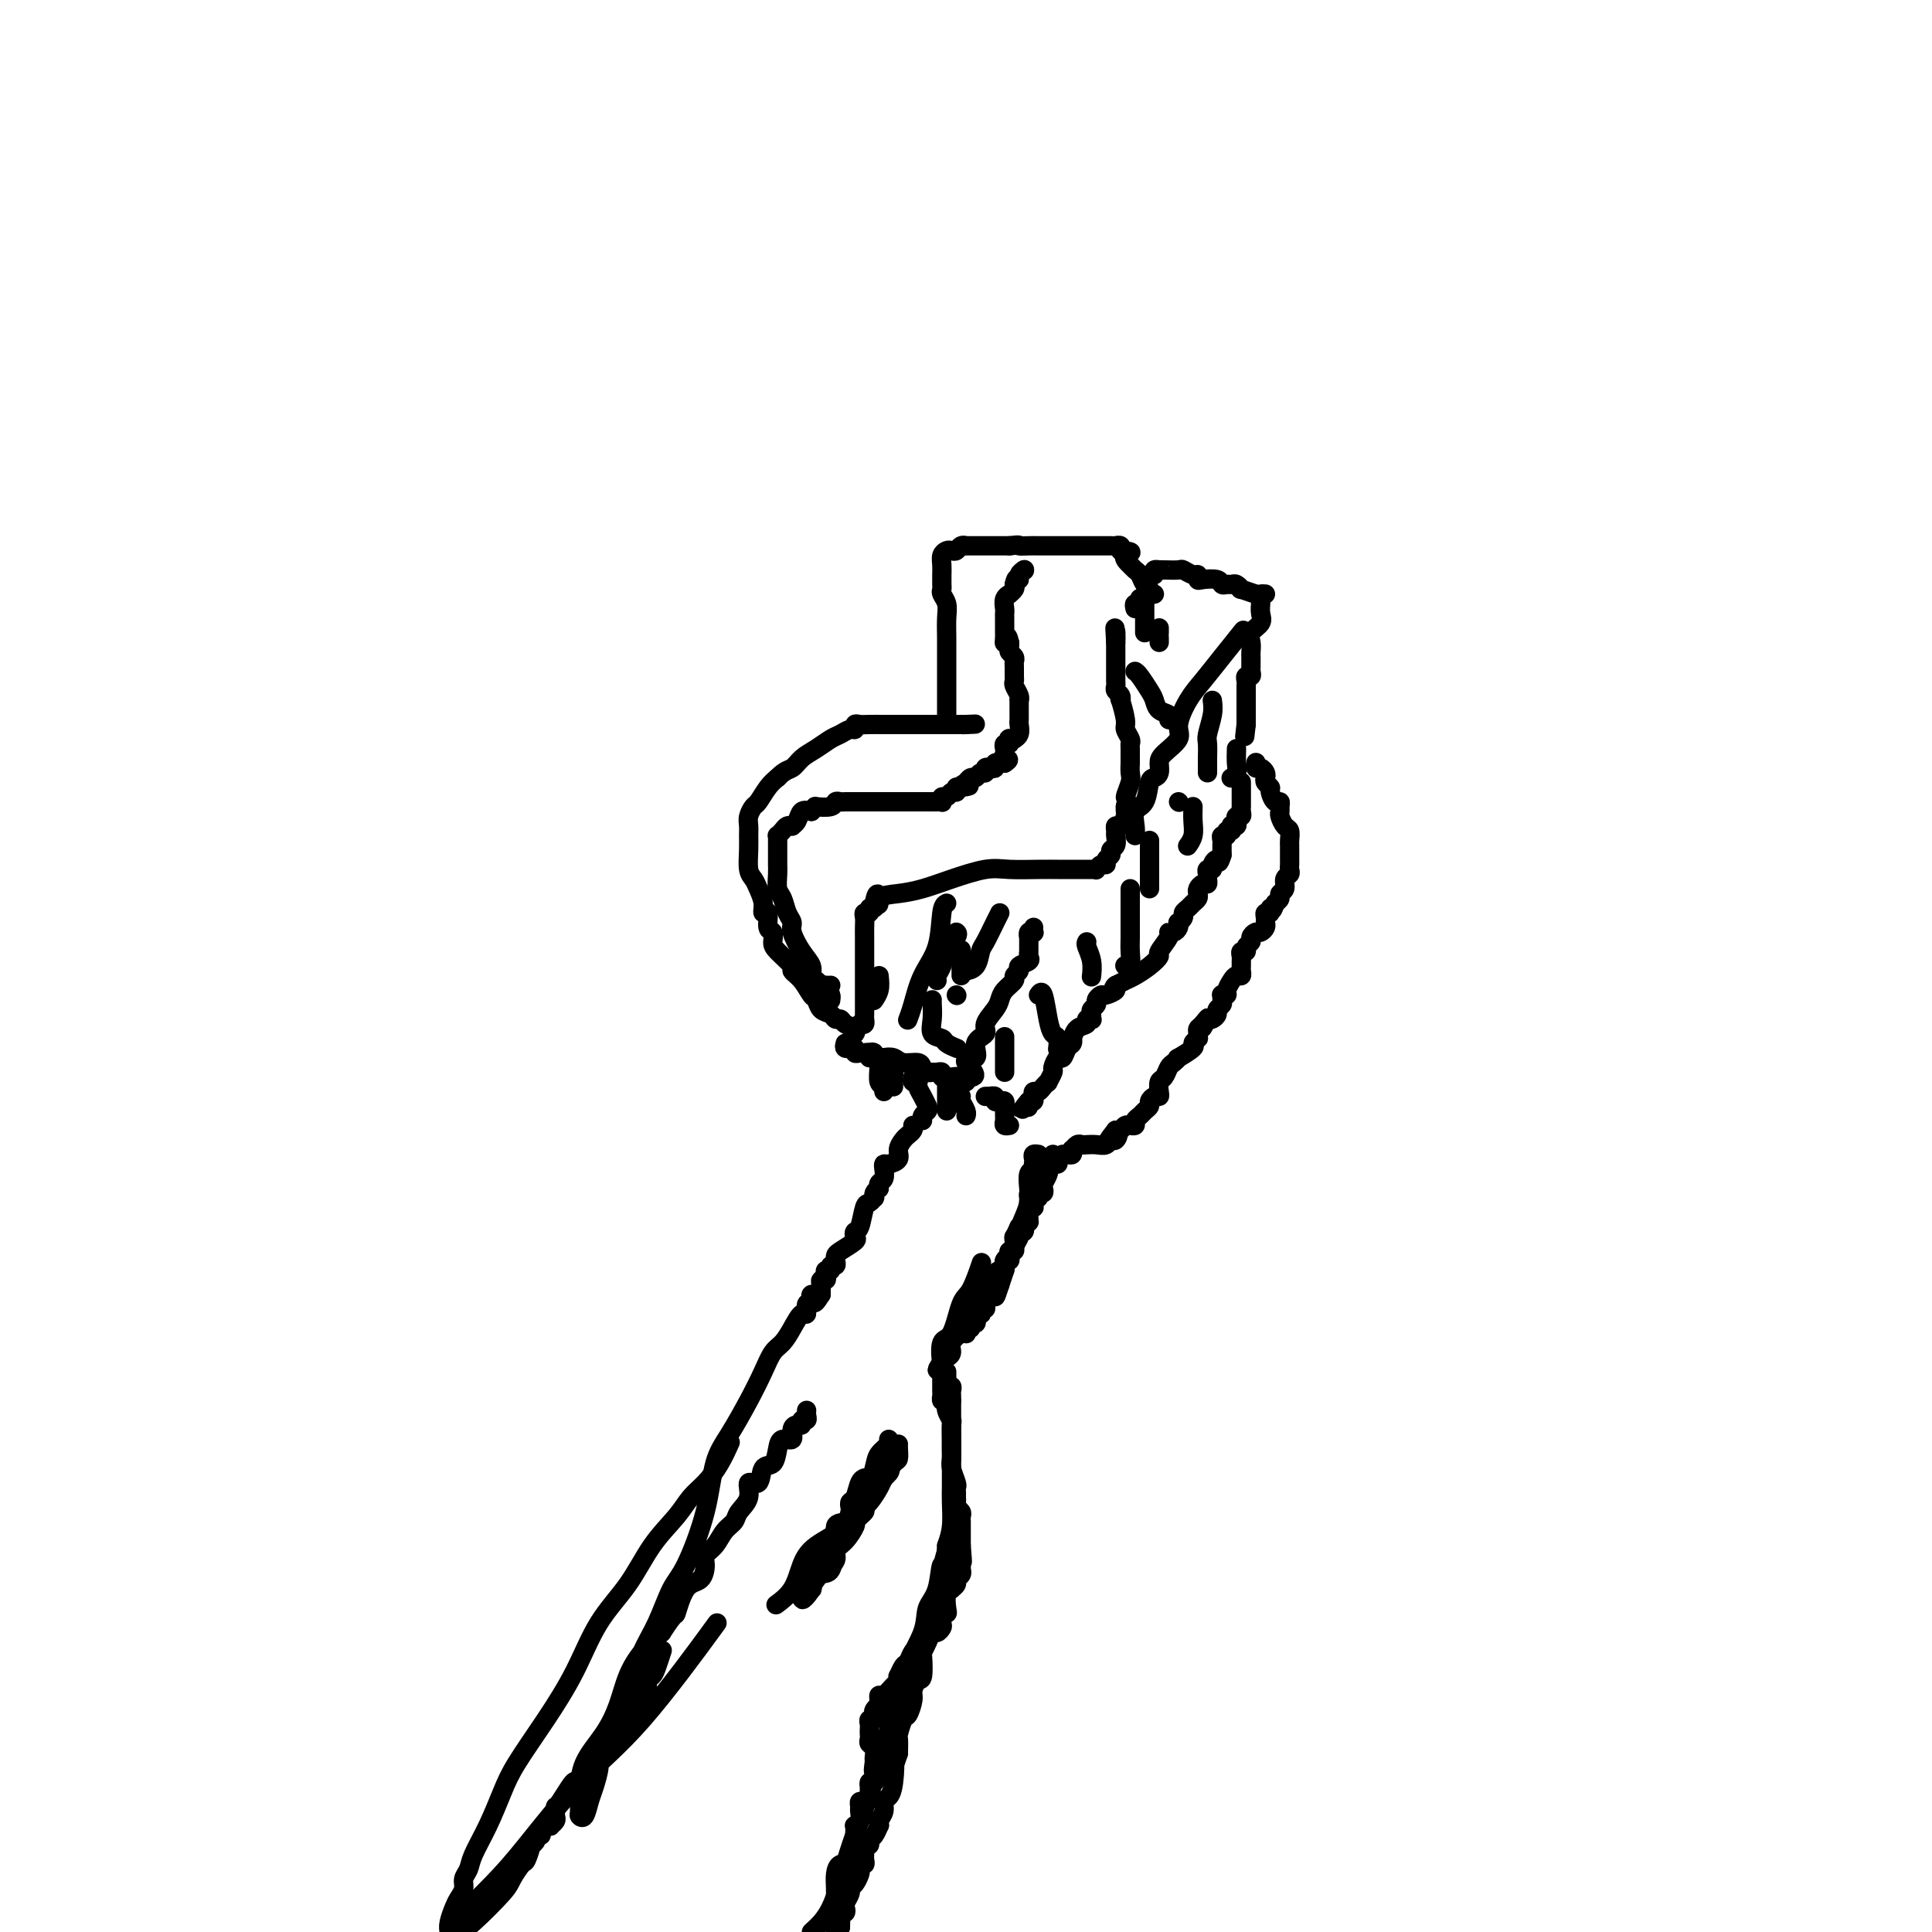 <svg viewBox='0 0 400 400' version='1.1' xmlns='http://www.w3.org/2000/svg' xmlns:xlink='http://www.w3.org/1999/xlink'><g fill='none' stroke='#000000' stroke-width='4' stroke-linecap='round' stroke-linejoin='round'><path d='M177,214c0.203,-0.342 0.406,-0.683 0,-1c-0.406,-0.317 -1.422,-0.609 -2,-1c-0.578,-0.391 -0.718,-0.883 -1,-1c-0.282,-0.117 -0.705,0.139 -1,0c-0.295,-0.139 -0.463,-0.674 -1,-1c-0.537,-0.326 -1.445,-0.445 -2,-1c-0.555,-0.555 -0.759,-1.547 -1,-2c-0.241,-0.453 -0.520,-0.366 -1,-1c-0.480,-0.634 -1.162,-1.990 -2,-3c-0.838,-1.010 -1.831,-1.676 -2,-2c-0.169,-0.324 0.487,-0.308 0,-1c-0.487,-0.692 -2.115,-2.092 -3,-3c-0.885,-0.908 -1.026,-1.324 -1,-2c0.026,-0.676 0.218,-1.612 0,-2c-0.218,-0.388 -0.846,-0.229 -1,-1c-0.154,-0.771 0.166,-2.472 0,-3c-0.166,-0.528 -0.819,0.117 -1,0c-0.181,-0.117 0.109,-0.996 0,-2c-0.109,-1.004 -0.618,-2.131 -1,-3c-0.382,-0.869 -0.638,-1.479 -1,-2c-0.362,-0.521 -0.830,-0.954 -1,-2c-0.170,-1.046 -0.042,-2.704 0,-4c0.042,-1.296 -0.001,-2.229 0,-3c0.001,-0.771 0.045,-1.379 0,-2c-0.045,-0.621 -0.178,-1.255 0,-2c0.178,-0.745 0.666,-1.602 1,-2c0.334,-0.398 0.513,-0.338 1,-1c0.487,-0.662 1.282,-2.046 2,-3c0.718,-0.954 1.359,-1.477 2,-2'/><path d='M161,161c1.524,-1.594 2.333,-1.579 3,-2c0.667,-0.421 1.190,-1.280 2,-2c0.810,-0.720 1.906,-1.302 3,-2c1.094,-0.698 2.187,-1.511 3,-2c0.813,-0.489 1.344,-0.653 2,-1c0.656,-0.347 1.435,-0.878 2,-1c0.565,-0.122 0.917,0.163 1,0c0.083,-0.163 -0.103,-0.776 0,-1c0.103,-0.224 0.494,-0.060 1,0c0.506,0.060 1.126,0.016 2,0c0.874,-0.016 2.002,-0.004 3,0c0.998,0.004 1.868,0.001 3,0c1.132,-0.001 2.527,-0.000 4,0c1.473,0.000 3.025,0.000 4,0c0.975,-0.000 1.375,-0.000 2,0c0.625,0.000 1.476,0.000 2,0c0.524,-0.000 0.721,-0.000 1,0c0.279,0.000 0.639,0.000 1,0'/><path d='M200,150c3.733,-0.156 1.067,-0.044 0,0c-1.067,0.044 -0.533,0.022 0,0'/><path d='M196,150c0.000,-0.494 0.000,-0.988 0,-1c-0.000,-0.012 -0.000,0.458 0,0c0.000,-0.458 0.000,-1.843 0,-3c-0.000,-1.157 -0.000,-2.084 0,-3c0.000,-0.916 0.001,-1.820 0,-3c-0.001,-1.180 -0.004,-2.634 0,-4c0.004,-1.366 0.015,-2.642 0,-4c-0.015,-1.358 -0.057,-2.798 0,-4c0.057,-1.202 0.211,-2.168 0,-3c-0.211,-0.832 -0.789,-1.532 -1,-2c-0.211,-0.468 -0.056,-0.706 0,-1c0.056,-0.294 0.014,-0.646 0,-1c-0.014,-0.354 -0.001,-0.711 0,-1c0.001,-0.289 -0.011,-0.508 0,-1c0.011,-0.492 0.044,-1.255 0,-2c-0.044,-0.745 -0.167,-1.471 0,-2c0.167,-0.529 0.623,-0.860 1,-1c0.377,-0.140 0.674,-0.090 1,0c0.326,0.090 0.682,0.220 1,0c0.318,-0.220 0.598,-0.791 1,-1c0.402,-0.209 0.926,-0.056 1,0c0.074,0.056 -0.303,0.015 0,0c0.303,-0.015 1.288,-0.004 2,0c0.712,0.004 1.153,0.001 2,0c0.847,-0.001 2.099,-0.000 3,0c0.901,0.000 1.450,0.000 2,0'/><path d='M209,113c2.524,-0.309 1.833,-0.083 2,0c0.167,0.083 1.193,0.022 2,0c0.807,-0.022 1.395,-0.006 2,0c0.605,0.006 1.226,0.002 2,0c0.774,-0.002 1.702,-0.000 3,0c1.298,0.000 2.965,0.000 4,0c1.035,-0.000 1.439,0.000 2,0c0.561,-0.000 1.278,-0.001 2,0c0.722,0.001 1.447,0.004 2,0c0.553,-0.004 0.933,-0.015 1,0c0.067,0.015 -0.178,0.056 0,0c0.178,-0.056 0.779,-0.207 1,0c0.221,0.207 0.063,0.774 0,1c-0.063,0.226 -0.032,0.113 0,0'/><path d='M232,114c3.737,0.274 1.578,0.458 1,1c-0.578,0.542 0.423,1.440 1,2c0.577,0.560 0.728,0.781 1,1c0.272,0.219 0.665,0.437 1,1c0.335,0.563 0.612,1.471 1,2c0.388,0.529 0.888,0.678 1,1c0.112,0.322 -0.162,0.818 0,1c0.162,0.182 0.761,0.052 1,0c0.239,-0.052 0.120,-0.026 0,0'/><path d='M178,212c0.423,0.095 0.845,0.189 1,0c0.155,-0.189 0.041,-0.662 0,-1c-0.041,-0.338 -0.011,-0.541 0,-1c0.011,-0.459 0.003,-1.174 0,-2c-0.003,-0.826 -0.001,-1.765 0,-2c0.001,-0.235 0.000,0.233 0,0c-0.000,-0.233 -0.000,-1.165 0,-2c0.000,-0.835 0.000,-1.571 0,-2c-0.000,-0.429 0.000,-0.552 0,-1c-0.000,-0.448 -0.000,-1.222 0,-2c0.000,-0.778 0.000,-1.560 0,-2c-0.000,-0.440 -0.001,-0.539 0,-1c0.001,-0.461 0.004,-1.285 0,-2c-0.004,-0.715 -0.016,-1.320 0,-2c0.016,-0.680 0.061,-1.435 0,-2c-0.061,-0.565 -0.226,-0.939 0,-1c0.226,-0.061 0.844,0.190 1,0c0.156,-0.190 -0.150,-0.820 0,-1c0.150,-0.180 0.757,0.092 1,0c0.243,-0.092 0.121,-0.546 0,-1'/><path d='M181,187c0.739,-3.820 1.086,-0.872 1,0c-0.086,0.872 -0.607,-0.334 0,-1c0.607,-0.666 2.341,-0.791 4,-1c1.659,-0.209 3.245,-0.501 5,-1c1.755,-0.499 3.681,-1.206 6,-2c2.319,-0.794 5.032,-1.677 7,-2c1.968,-0.323 3.193,-0.086 5,0c1.807,0.086 4.197,0.023 6,0c1.803,-0.023 3.018,-0.005 4,0c0.982,0.005 1.730,-0.003 3,0c1.270,0.003 3.062,0.016 4,0c0.938,-0.016 1.021,-0.060 1,0c-0.021,0.060 -0.145,0.223 0,0c0.145,-0.223 0.560,-0.834 1,-1c0.440,-0.166 0.906,0.111 1,0c0.094,-0.111 -0.185,-0.611 0,-1c0.185,-0.389 0.834,-0.667 1,-1c0.166,-0.333 -0.153,-0.720 0,-1c0.153,-0.280 0.776,-0.451 1,-1c0.224,-0.549 0.050,-1.474 0,-2c-0.050,-0.526 0.025,-0.652 0,-1c-0.025,-0.348 -0.150,-0.919 0,-1c0.150,-0.081 0.576,0.329 1,0c0.424,-0.329 0.845,-1.396 1,-2c0.155,-0.604 0.044,-0.744 0,-1c-0.044,-0.256 -0.022,-0.628 0,-1'/><path d='M233,167c0.558,-2.150 -0.047,-1.526 0,-2c0.047,-0.474 0.745,-2.046 1,-3c0.255,-0.954 0.068,-1.288 0,-2c-0.068,-0.712 -0.017,-1.800 0,-2c0.017,-0.200 0.001,0.490 0,0c-0.001,-0.490 0.015,-2.159 0,-3c-0.015,-0.841 -0.060,-0.853 0,-1c0.060,-0.147 0.226,-0.427 0,-1c-0.226,-0.573 -0.844,-1.439 -1,-2c-0.156,-0.561 0.151,-0.819 0,-2c-0.151,-1.181 -0.758,-3.286 -1,-4c-0.242,-0.714 -0.117,-0.036 0,0c0.117,0.036 0.228,-0.569 0,-1c-0.228,-0.431 -0.793,-0.689 -1,-1c-0.207,-0.311 -0.055,-0.674 0,-1c0.055,-0.326 0.015,-0.613 0,-1c-0.015,-0.387 -0.004,-0.873 0,-1c0.004,-0.127 0.001,0.106 0,0c-0.001,-0.106 -0.000,-0.552 0,-1c0.000,-0.448 0.000,-0.898 0,-1c-0.000,-0.102 -0.000,0.145 0,0c0.000,-0.145 0.000,-0.683 0,-1c-0.000,-0.317 -0.000,-0.415 0,-1c0.000,-0.585 0.000,-1.658 0,-2c-0.000,-0.342 -0.000,0.045 0,0c0.000,-0.045 0.000,-0.523 0,-1'/><path d='M231,133c-0.310,-5.429 -0.083,-2.000 0,-1c0.083,1.000 0.024,-0.429 0,-1c-0.024,-0.571 -0.012,-0.286 0,0'/><path d='M231,131c0.000,0.000 0.000,0.000 0,0c0.000,0.000 0.000,0.000 0,0'/><path d='M170,206c0.022,-0.309 0.045,-0.619 0,-1c-0.045,-0.381 -0.156,-0.834 0,-1c0.156,-0.166 0.581,-0.045 1,0c0.419,0.045 0.834,0.013 1,0c0.166,-0.013 0.083,-0.006 0,0'/><path d='M172,207c-0.016,0.098 -0.033,0.196 0,0c0.033,-0.196 0.115,-0.685 0,-1c-0.115,-0.315 -0.429,-0.456 -1,-1c-0.571,-0.544 -1.401,-1.490 -2,-2c-0.599,-0.510 -0.969,-0.584 -1,-1c-0.031,-0.416 0.276,-1.174 0,-2c-0.276,-0.826 -1.134,-1.720 -2,-3c-0.866,-1.280 -1.738,-2.947 -2,-4c-0.262,-1.053 0.088,-1.493 0,-2c-0.088,-0.507 -0.612,-1.080 -1,-2c-0.388,-0.920 -0.640,-2.185 -1,-3c-0.360,-0.815 -0.829,-1.179 -1,-2c-0.171,-0.821 -0.046,-2.100 0,-3c0.046,-0.900 0.012,-1.421 0,-2c-0.012,-0.579 -0.003,-1.217 0,-2c0.003,-0.783 0.000,-1.712 0,-2c-0.000,-0.288 0.003,0.064 0,0c-0.003,-0.064 -0.012,-0.543 0,-1c0.012,-0.457 0.046,-0.893 0,-1c-0.046,-0.107 -0.171,0.115 0,0c0.171,-0.115 0.637,-0.569 1,-1c0.363,-0.431 0.621,-0.841 1,-1c0.379,-0.159 0.878,-0.067 1,0c0.122,0.067 -0.132,0.111 0,0c0.132,-0.111 0.651,-0.376 1,-1c0.349,-0.624 0.528,-1.607 1,-2c0.472,-0.393 1.236,-0.197 2,0'/><path d='M168,168c1.140,-1.171 0.490,-1.098 1,-1c0.510,0.098 2.180,0.223 3,0c0.820,-0.223 0.790,-0.792 1,-1c0.210,-0.208 0.661,-0.056 1,0c0.339,0.056 0.566,0.015 1,0c0.434,-0.015 1.077,-0.004 2,0c0.923,0.004 2.128,0.001 3,0c0.872,-0.001 1.413,-0.000 2,0c0.587,0.000 1.222,0.000 2,0c0.778,-0.000 1.700,-0.000 2,0c0.300,0.000 -0.023,0.000 0,0c0.023,-0.000 0.391,-0.000 1,0c0.609,0.000 1.458,0.000 2,0c0.542,-0.000 0.776,-0.000 1,0c0.224,0.000 0.439,0.001 1,0c0.561,-0.001 1.470,-0.004 2,0c0.530,0.004 0.681,0.016 1,0c0.319,-0.016 0.806,-0.061 1,0c0.194,0.061 0.094,0.227 0,0c-0.094,-0.227 -0.183,-0.848 0,-1c0.183,-0.152 0.637,0.165 1,0c0.363,-0.165 0.636,-0.814 1,-1c0.364,-0.186 0.818,0.090 1,0c0.182,-0.090 0.091,-0.545 0,-1'/><path d='M198,163c4.808,-0.714 1.827,0.001 1,0c-0.827,-0.001 0.499,-0.717 1,-1c0.501,-0.283 0.175,-0.132 0,0c-0.175,0.132 -0.201,0.247 0,0c0.201,-0.247 0.627,-0.854 1,-1c0.373,-0.146 0.691,0.171 1,0c0.309,-0.171 0.609,-0.829 1,-1c0.391,-0.171 0.874,0.147 1,0c0.126,-0.147 -0.106,-0.757 0,-1c0.106,-0.243 0.549,-0.118 1,0c0.451,0.118 0.908,0.228 1,0c0.092,-0.228 -0.182,-0.793 0,-1c0.182,-0.207 0.818,-0.056 1,0c0.182,0.056 -0.091,0.016 0,0c0.091,-0.016 0.545,-0.008 1,0'/><path d='M208,158c1.548,-0.951 0.419,-0.828 0,-1c-0.419,-0.172 -0.126,-0.638 0,-1c0.126,-0.362 0.085,-0.619 0,-1c-0.085,-0.381 -0.215,-0.887 0,-1c0.215,-0.113 0.775,0.166 1,0c0.225,-0.166 0.117,-0.779 0,-1c-0.117,-0.221 -0.242,-0.052 0,0c0.242,0.052 0.849,-0.013 1,0c0.151,0.013 -0.156,0.105 0,0c0.156,-0.105 0.774,-0.408 1,-1c0.226,-0.592 0.061,-1.473 0,-2c-0.061,-0.527 -0.017,-0.701 0,-1c0.017,-0.299 0.005,-0.723 0,-1c-0.005,-0.277 -0.005,-0.407 0,-1c0.005,-0.593 0.015,-1.651 0,-2c-0.015,-0.349 -0.057,0.010 0,0c0.057,-0.010 0.211,-0.388 0,-1c-0.211,-0.612 -0.789,-1.459 -1,-2c-0.211,-0.541 -0.056,-0.775 0,-1c0.056,-0.225 0.011,-0.442 0,-1c-0.011,-0.558 0.011,-1.459 0,-2c-0.011,-0.541 -0.056,-0.723 0,-1c0.056,-0.277 0.211,-0.649 0,-1c-0.211,-0.351 -0.789,-0.682 -1,-1c-0.211,-0.318 -0.057,-0.624 0,-1c0.057,-0.376 0.016,-0.822 0,-1c-0.016,-0.178 -0.008,-0.089 0,0'/><path d='M209,133c-0.536,-2.586 -0.876,-0.552 -1,0c-0.124,0.552 -0.033,-0.377 0,-1c0.033,-0.623 0.009,-0.940 0,-1c-0.009,-0.060 -0.002,0.138 0,0c0.002,-0.138 0.001,-0.614 0,-1c-0.001,-0.386 -0.001,-0.684 0,-1c0.001,-0.316 0.004,-0.649 0,-1c-0.004,-0.351 -0.016,-0.720 0,-1c0.016,-0.280 0.061,-0.470 0,-1c-0.061,-0.530 -0.226,-1.399 0,-2c0.226,-0.601 0.844,-0.934 1,-1c0.156,-0.066 -0.150,0.136 0,0c0.150,-0.136 0.757,-0.610 1,-1c0.243,-0.390 0.121,-0.695 0,-1'/><path d='M210,121c0.397,-2.038 0.891,-1.135 1,-1c0.109,0.135 -0.167,-0.500 0,-1c0.167,-0.500 0.776,-0.865 1,-1c0.224,-0.135 0.064,-0.038 0,0c-0.064,0.038 -0.032,0.019 0,0'/><path d='M212,118c0.000,0.000 0.100,0.100 0.1,0.1'/><path d='M235,126c-0.113,-0.453 -0.226,-0.906 0,-1c0.226,-0.094 0.793,0.171 1,0c0.207,-0.171 0.056,-0.777 0,-1c-0.056,-0.223 -0.016,-0.064 0,0c0.016,0.064 0.008,0.032 0,0'/><path d='M239,119c-0.115,-0.422 -0.230,-0.845 0,-1c0.230,-0.155 0.806,-0.043 1,0c0.194,0.043 0.006,0.015 0,0c-0.006,-0.015 0.170,-0.019 1,0c0.830,0.019 2.313,0.061 3,0c0.687,-0.061 0.577,-0.226 1,0c0.423,0.226 1.378,0.844 2,1c0.622,0.156 0.912,-0.151 1,0c0.088,0.151 -0.026,0.758 0,1c0.026,0.242 0.192,0.118 1,0c0.808,-0.118 2.258,-0.229 3,0c0.742,0.229 0.778,0.797 1,1c0.222,0.203 0.631,0.039 1,0c0.369,-0.039 0.698,0.046 1,0c0.302,-0.046 0.577,-0.223 1,0c0.423,0.223 0.993,0.844 1,1c0.007,0.156 -0.548,-0.154 0,0c0.548,0.154 2.198,0.773 3,1c0.802,0.227 0.754,0.061 1,0c0.246,-0.061 0.784,-0.017 1,0c0.216,0.017 0.108,0.009 0,0'/><path d='M175,216c-0.122,0.425 -0.244,0.850 0,1c0.244,0.150 0.853,0.026 1,0c0.147,-0.026 -0.168,0.046 0,0c0.168,-0.046 0.817,-0.209 1,0c0.183,0.209 -0.102,0.792 0,1c0.102,0.208 0.590,0.042 1,0c0.410,-0.042 0.743,0.040 1,0c0.257,-0.040 0.438,-0.203 1,0c0.562,0.203 1.506,0.772 2,1c0.494,0.228 0.538,0.117 1,0c0.462,-0.117 1.342,-0.238 2,0c0.658,0.238 1.093,0.834 2,1c0.907,0.166 2.284,-0.099 3,0c0.716,0.099 0.770,0.561 1,1c0.230,0.439 0.634,0.853 1,1c0.366,0.147 0.692,0.025 1,0c0.308,-0.025 0.598,0.045 1,0c0.402,-0.045 0.916,-0.205 1,0c0.084,0.205 -0.261,0.774 0,1c0.261,0.226 1.128,0.110 2,0c0.872,-0.110 1.749,-0.215 2,0c0.251,0.215 -0.125,0.750 0,1c0.125,0.250 0.750,0.214 1,0c0.250,-0.214 0.125,-0.607 0,-1'/><path d='M200,223c3.737,0.423 0.579,-2.021 0,-3c-0.579,-0.979 1.421,-0.493 2,-1c0.579,-0.507 -0.262,-2.009 0,-3c0.262,-0.991 1.627,-1.473 2,-2c0.373,-0.527 -0.246,-1.101 0,-2c0.246,-0.899 1.357,-2.125 2,-3c0.643,-0.875 0.818,-1.400 1,-2c0.182,-0.600 0.373,-1.274 1,-2c0.627,-0.726 1.692,-1.504 2,-2c0.308,-0.496 -0.142,-0.710 0,-1c0.142,-0.290 0.875,-0.656 1,-1c0.125,-0.344 -0.359,-0.667 0,-1c0.359,-0.333 1.560,-0.674 2,-1c0.440,-0.326 0.118,-0.635 0,-1c-0.118,-0.365 -0.031,-0.787 0,-1c0.031,-0.213 0.007,-0.219 0,0c-0.007,0.219 0.002,0.661 0,0c-0.002,-0.661 -0.015,-2.425 0,-3c0.015,-0.575 0.056,0.038 0,0c-0.056,-0.038 -0.211,-0.729 0,-1c0.211,-0.271 0.789,-0.124 1,0c0.211,0.124 0.057,0.226 0,0c-0.057,-0.226 -0.016,-0.779 0,-1c0.016,-0.221 0.008,-0.111 0,0'/><path d='M235,173c0.054,-0.536 0.108,-1.071 0,-2c-0.108,-0.929 -0.379,-2.251 0,-3c0.379,-0.749 1.408,-0.925 2,-2c0.592,-1.075 0.748,-3.050 1,-4c0.252,-0.950 0.601,-0.877 1,-1c0.399,-0.123 0.848,-0.443 1,-1c0.152,-0.557 0.008,-1.352 0,-2c-0.008,-0.648 0.122,-1.148 1,-2c0.878,-0.852 2.505,-2.056 3,-3c0.495,-0.944 -0.144,-1.627 0,-3c0.144,-1.373 1.069,-3.437 2,-5c0.931,-1.563 1.868,-2.625 3,-4c1.132,-1.375 2.459,-3.062 4,-5c1.541,-1.938 3.298,-4.125 4,-5c0.702,-0.875 0.351,-0.437 0,0'/><path d='M182,202c0.111,1.044 0.222,2.089 0,3c-0.222,0.911 -0.778,1.689 -1,2c-0.222,0.311 -0.111,0.156 0,0'/><path d='M196,187c-0.386,0.192 -0.773,0.385 -1,2c-0.227,1.615 -0.296,4.653 -1,7c-0.704,2.347 -2.045,4.002 -3,6c-0.955,1.998 -1.524,4.340 -2,6c-0.476,1.660 -0.859,2.639 -1,3c-0.141,0.361 -0.040,0.103 0,0c0.040,-0.103 0.020,-0.052 0,0'/><path d='M198,193c0.204,0.160 0.409,0.320 0,1c-0.409,0.680 -1.430,1.881 -2,3c-0.570,1.119 -0.689,2.156 -1,3c-0.311,0.844 -0.815,1.497 -1,2c-0.185,0.503 -0.053,0.858 0,1c0.053,0.142 0.026,0.071 0,0'/><path d='M207,189c-0.223,0.431 -0.445,0.862 -1,2c-0.555,1.138 -1.441,2.985 -2,4c-0.559,1.015 -0.789,1.200 -1,2c-0.211,0.800 -0.403,2.215 -1,3c-0.597,0.785 -1.599,0.938 -2,1c-0.401,0.062 -0.200,0.031 0,0'/><path d='M198,206c0.000,0.000 0.100,0.100 0.1,0.1'/><path d='M193,207c-0.015,0.167 -0.030,0.335 0,1c0.030,0.665 0.107,1.828 0,3c-0.107,1.172 -0.396,2.353 0,3c0.396,0.647 1.477,0.761 2,1c0.523,0.239 0.487,0.603 1,1c0.513,0.397 1.575,0.828 2,1c0.425,0.172 0.212,0.086 0,0'/><path d='M199,197c0.000,-0.317 0.000,-0.635 0,0c0.000,0.635 0.000,2.222 0,3c-0.000,0.778 0.000,0.748 0,1c0.000,0.252 0.000,0.786 0,1c0.000,0.214 0.000,0.107 0,0'/><path d='M235,139c0.223,0.129 0.445,0.258 1,1c0.555,0.742 1.441,2.097 2,3c0.559,0.903 0.791,1.352 1,2c0.209,0.648 0.396,1.493 1,2c0.604,0.507 1.624,0.675 2,1c0.376,0.325 0.107,0.807 0,1c-0.107,0.193 -0.054,0.096 0,0'/><path d='M237,123c0.000,0.107 0.000,0.213 0,1c0.000,0.787 0.000,2.253 0,3c-0.000,0.747 0.000,0.775 0,1c-0.000,0.225 0.000,0.648 0,1c-0.000,0.352 0.000,0.633 0,1c0.000,0.367 0.000,0.819 0,1c0.000,0.181 0.000,0.090 0,0'/><path d='M240,131c0.000,0.111 0.000,0.222 0,0c0.000,-0.222 0.000,-0.778 0,-1c0.000,-0.222 0.000,-0.111 0,0'/><path d='M240,132c0.000,0.417 0.000,0.833 0,1c0.000,0.167 0.000,0.083 0,0'/><path d='M261,124c0.016,0.244 0.033,0.488 0,1c-0.033,0.512 -0.114,1.292 0,2c0.114,0.708 0.423,1.343 0,2c-0.423,0.657 -1.577,1.337 -2,2c-0.423,0.663 -0.113,1.309 0,2c0.113,0.691 0.030,1.428 0,2c-0.030,0.572 -0.007,0.980 0,1c0.007,0.020 -0.002,-0.349 0,0c0.002,0.349 0.015,1.417 0,2c-0.015,0.583 -0.056,0.681 0,1c0.056,0.319 0.211,0.859 0,1c-0.211,0.141 -0.789,-0.117 -1,0c-0.211,0.117 -0.057,0.610 0,1c0.057,0.390 0.015,0.678 0,1c-0.015,0.322 -0.004,0.678 0,1c0.004,0.322 0.001,0.611 0,1c-0.001,0.389 -0.000,0.877 0,1c0.000,0.123 0.000,-0.121 0,0c-0.000,0.121 -0.000,0.606 0,1c0.000,0.394 0.000,0.697 0,1c-0.000,0.303 -0.000,0.607 0,1c0.000,0.393 0.000,0.875 0,1c-0.000,0.125 -0.000,-0.107 0,0c0.000,0.107 0.000,0.554 0,1'/><path d='M258,150c-0.500,4.333 -0.250,2.167 0,0'/><path d='M204,227c0.455,-0.008 0.909,-0.016 1,0c0.091,0.016 -0.182,0.056 0,0c0.182,-0.056 0.819,-0.208 1,0c0.181,0.208 -0.095,0.777 0,1c0.095,0.223 0.561,0.101 1,0c0.439,-0.101 0.850,-0.182 1,0c0.150,0.182 0.039,0.627 0,1c-0.039,0.373 -0.007,0.674 0,1c0.007,0.326 -0.012,0.676 0,1c0.012,0.324 0.055,0.623 0,1c-0.055,0.377 -0.207,0.832 0,1c0.207,0.168 0.773,0.048 1,0c0.227,-0.048 0.113,-0.024 0,0'/><path d='M208,215c0.000,-0.324 0.000,-0.647 0,0c0.000,0.647 -0.000,2.265 0,3c0.000,0.735 0.000,0.589 0,1c0.000,0.411 -0.000,1.380 0,2c0.000,0.620 0.000,0.891 0,1c-0.000,0.109 0.000,0.054 0,0'/><path d='M215,206c0.332,-0.479 0.663,-0.958 1,0c0.337,0.958 0.679,3.353 1,5c0.321,1.647 0.622,2.544 1,3c0.378,0.456 0.832,0.469 1,1c0.168,0.531 0.048,1.580 0,2c-0.048,0.420 -0.024,0.210 0,0'/><path d='M225,195c-0.113,0.174 -0.226,0.348 0,1c0.226,0.652 0.793,1.783 1,3c0.207,1.217 0.056,2.520 0,3c-0.056,0.480 -0.016,0.137 0,0c0.016,-0.137 0.008,-0.069 0,0'/><path d='M234,184c-0.002,1.614 -0.004,3.227 0,5c0.004,1.773 0.015,3.704 0,5c-0.015,1.296 -0.056,1.956 0,3c0.056,1.044 0.207,2.474 0,3c-0.207,0.526 -0.774,0.150 -1,0c-0.226,-0.150 -0.113,-0.075 0,0'/><path d='M238,174c0.000,1.547 0.000,3.094 0,4c0.000,0.906 0.000,1.171 0,2c0.000,0.829 0.000,2.223 0,3c0.000,0.777 -0.000,0.936 0,1c0.000,0.064 0.000,0.032 0,0'/><path d='M247,167c-0.030,0.988 -0.060,1.976 0,3c0.060,1.024 0.208,2.083 0,3c-0.208,0.917 -0.774,1.690 -1,2c-0.226,0.310 -0.113,0.155 0,0'/><path d='M256,155c-0.030,1.071 -0.060,2.143 0,3c0.060,0.857 0.208,1.500 0,2c-0.208,0.500 -0.774,0.857 -1,1c-0.226,0.143 -0.113,0.071 0,0'/><path d='M251,145c0.113,0.855 0.226,1.710 0,3c-0.226,1.290 -0.793,3.015 -1,4c-0.207,0.985 -0.056,1.231 0,2c0.056,0.769 0.015,2.062 0,3c-0.015,0.938 -0.004,1.522 0,2c0.004,0.478 0.001,0.851 0,1c-0.001,0.149 -0.001,0.075 0,0'/><path d='M244,166c0.000,0.000 0.100,0.100 0.1,0.1'/><path d='M257,162c0.000,-0.089 0.000,-0.179 0,0c-0.000,0.179 -0.000,0.626 0,1c0.000,0.374 0.000,0.674 0,1c-0.000,0.326 -0.000,0.679 0,1c0.000,0.321 0.001,0.612 0,1c-0.001,0.388 -0.004,0.874 0,1c0.004,0.126 0.015,-0.107 0,0c-0.015,0.107 -0.056,0.554 0,1c0.056,0.446 0.207,0.890 0,1c-0.207,0.110 -0.774,-0.115 -1,0c-0.226,0.115 -0.112,0.571 0,1c0.112,0.429 0.222,0.832 0,1c-0.222,0.168 -0.776,0.102 -1,0c-0.224,-0.102 -0.116,-0.238 0,0c0.116,0.238 0.241,0.851 0,1c-0.241,0.149 -0.849,-0.166 -1,0c-0.151,0.166 0.156,0.814 0,1c-0.156,0.186 -0.774,-0.091 -1,0c-0.226,0.091 -0.061,0.549 0,1c0.061,0.451 0.016,0.894 0,1c-0.016,0.106 -0.004,-0.125 0,0c0.004,0.125 0.001,0.607 0,1c-0.001,0.393 -0.001,0.696 0,1'/><path d='M253,177c-0.780,2.504 -0.731,1.262 -1,1c-0.269,-0.262 -0.857,0.454 -1,1c-0.143,0.546 0.159,0.921 0,1c-0.159,0.079 -0.777,-0.137 -1,0c-0.223,0.137 -0.049,0.628 0,1c0.049,0.372 -0.025,0.624 0,1c0.025,0.376 0.151,0.874 0,1c-0.151,0.126 -0.579,-0.121 -1,0c-0.421,0.121 -0.833,0.610 -1,1c-0.167,0.390 -0.087,0.682 0,1c0.087,0.318 0.182,0.662 0,1c-0.182,0.338 -0.641,0.669 -1,1c-0.359,0.331 -0.618,0.662 -1,1c-0.382,0.338 -0.886,0.682 -1,1c-0.114,0.318 0.163,0.611 0,1c-0.163,0.389 -0.766,0.875 -1,1c-0.234,0.125 -0.099,-0.109 0,0c0.099,0.109 0.162,0.562 0,1c-0.162,0.438 -0.550,0.862 -1,1c-0.450,0.138 -0.963,-0.010 -1,0c-0.037,0.010 0.401,0.177 0,1c-0.401,0.823 -1.640,2.300 -2,3c-0.360,0.700 0.161,0.621 0,1c-0.161,0.379 -1.002,1.215 -2,2c-0.998,0.785 -2.153,1.519 -3,2c-0.847,0.481 -1.385,0.709 -2,1c-0.615,0.291 -1.308,0.646 -2,1'/><path d='M231,204c-0.973,0.781 0.094,0.734 0,1c-0.094,0.266 -1.350,0.845 -2,1c-0.650,0.155 -0.696,-0.113 -1,0c-0.304,0.113 -0.866,0.608 -1,1c-0.134,0.392 0.161,0.680 0,1c-0.161,0.320 -0.780,0.673 -1,1c-0.220,0.327 -0.043,0.627 0,1c0.043,0.373 -0.048,0.820 0,1c0.048,0.180 0.233,0.095 0,0c-0.233,-0.095 -0.886,-0.198 -1,0c-0.114,0.198 0.310,0.697 0,1c-0.310,0.303 -1.354,0.408 -2,1c-0.646,0.592 -0.894,1.669 -1,2c-0.106,0.331 -0.070,-0.085 0,0c0.070,0.085 0.172,0.671 0,1c-0.172,0.329 -0.619,0.401 -1,1c-0.381,0.599 -0.694,1.723 -1,2c-0.306,0.277 -0.603,-0.294 -1,0c-0.397,0.294 -0.894,1.455 -1,2c-0.106,0.545 0.179,0.476 0,1c-0.179,0.524 -0.822,1.642 -1,2c-0.178,0.358 0.110,-0.045 0,0c-0.110,0.045 -0.617,0.538 -1,1c-0.383,0.462 -0.641,0.895 -1,1c-0.359,0.105 -0.818,-0.116 -1,0c-0.182,0.116 -0.088,0.570 0,1c0.088,0.430 0.168,0.837 0,1c-0.168,0.163 -0.584,0.081 -1,0'/><path d='M213,228c-2.785,3.652 -0.746,0.783 0,0c0.746,-0.783 0.201,0.520 0,1c-0.201,0.480 -0.057,0.137 0,0c0.057,-0.137 0.029,-0.069 0,0'/><path d='M180,219c-0.121,-0.393 -0.243,-0.786 0,-1c0.243,-0.214 0.850,-0.249 1,0c0.150,0.249 -0.157,0.781 0,1c0.157,0.219 0.778,0.124 1,0c0.222,-0.124 0.045,-0.278 0,0c-0.045,0.278 0.040,0.989 0,2c-0.040,1.011 -0.207,2.323 0,3c0.207,0.677 0.786,0.721 1,1c0.214,0.279 0.061,0.794 0,1c-0.061,0.206 -0.031,0.103 0,0'/><path d='M183,220c0.309,-0.059 0.619,-0.117 1,0c0.381,0.117 0.834,0.410 1,1c0.166,0.590 0.044,1.478 0,2c-0.044,0.522 -0.012,0.679 0,1c0.012,0.321 0.003,0.806 0,1c-0.003,0.194 -0.002,0.097 0,0'/><path d='M189,223c-0.112,0.418 -0.223,0.836 0,1c0.223,0.164 0.781,0.075 1,0c0.219,-0.075 0.098,-0.136 0,0c-0.098,0.136 -0.174,0.470 0,1c0.174,0.530 0.596,1.256 1,2c0.404,0.744 0.788,1.506 1,2c0.212,0.494 0.253,0.720 0,1c-0.253,0.280 -0.799,0.614 -1,1c-0.201,0.386 -0.057,0.825 0,1c0.057,0.175 0.029,0.088 0,0'/><path d='M196,224c0.000,0.228 0.000,0.456 0,1c0.000,0.544 0.000,1.403 0,2c0.000,0.597 0.000,0.931 0,1c0.000,0.069 0.000,-0.126 0,0c0.000,0.126 0.000,0.572 0,1c0.000,0.428 0.000,0.836 0,1c0.000,0.164 0.000,0.082 0,0'/><path d='M199,227c-0.113,0.226 -0.226,0.452 0,1c0.226,0.548 0.792,1.417 1,2c0.208,0.583 0.060,0.881 0,1c-0.060,0.119 -0.030,0.060 0,0'/><path d='M260,158c0.022,-0.120 0.045,-0.239 0,0c-0.045,0.239 -0.157,0.838 0,1c0.157,0.162 0.582,-0.111 1,0c0.418,0.111 0.829,0.606 1,1c0.171,0.394 0.101,0.688 0,1c-0.101,0.312 -0.234,0.643 0,1c0.234,0.357 0.833,0.740 1,1c0.167,0.260 -0.099,0.399 0,1c0.099,0.601 0.562,1.666 1,2c0.438,0.334 0.852,-0.061 1,0c0.148,0.061 0.029,0.579 0,1c-0.029,0.421 0.031,0.747 0,1c-0.031,0.253 -0.152,0.435 0,1c0.152,0.565 0.577,1.512 1,2c0.423,0.488 0.845,0.516 1,1c0.155,0.484 0.041,1.425 0,2c-0.041,0.575 -0.011,0.784 0,1c0.011,0.216 0.004,0.439 0,1c-0.004,0.561 -0.005,1.459 0,2c0.005,0.541 0.017,0.726 0,1c-0.017,0.274 -0.061,0.637 0,1c0.061,0.363 0.227,0.727 0,1c-0.227,0.273 -0.848,0.454 -1,1c-0.152,0.546 0.165,1.456 0,2c-0.165,0.544 -0.814,0.724 -1,1c-0.186,0.276 0.090,0.650 0,1c-0.090,0.350 -0.545,0.675 -1,1'/><path d='M264,187c-0.707,2.483 -0.974,1.190 -1,1c-0.026,-0.190 0.190,0.722 0,1c-0.190,0.278 -0.786,-0.079 -1,0c-0.214,0.079 -0.046,0.595 0,1c0.046,0.405 -0.030,0.700 0,1c0.030,0.300 0.167,0.605 0,1c-0.167,0.395 -0.637,0.879 -1,1c-0.363,0.121 -0.618,-0.121 -1,0c-0.382,0.121 -0.891,0.606 -1,1c-0.109,0.394 0.181,0.697 0,1c-0.181,0.303 -0.833,0.606 -1,1c-0.167,0.394 0.151,0.879 0,1c-0.151,0.121 -0.773,-0.123 -1,0c-0.227,0.123 -0.060,0.611 0,1c0.060,0.389 0.013,0.678 0,1c-0.013,0.322 0.008,0.677 0,1c-0.008,0.323 -0.045,0.615 0,1c0.045,0.385 0.171,0.863 0,1c-0.171,0.137 -0.638,-0.068 -1,0c-0.362,0.068 -0.619,0.410 -1,1c-0.381,0.590 -0.887,1.429 -1,2c-0.113,0.571 0.167,0.874 0,1c-0.167,0.126 -0.781,0.075 -1,0c-0.219,-0.075 -0.044,-0.175 0,0c0.044,0.175 -0.044,0.625 0,1c0.044,0.375 0.219,0.675 0,1c-0.219,0.325 -0.832,0.675 -1,1c-0.168,0.325 0.109,0.626 0,1c-0.109,0.374 -0.602,0.821 -1,1c-0.398,0.179 -0.699,0.089 -1,0'/><path d='M250,211c-2.121,3.665 -0.425,0.828 0,0c0.425,-0.828 -0.421,0.352 -1,1c-0.579,0.648 -0.892,0.766 -1,1c-0.108,0.234 -0.012,0.586 0,1c0.012,0.414 -0.061,0.889 0,1c0.061,0.111 0.256,-0.143 0,0c-0.256,0.143 -0.961,0.683 -1,1c-0.039,0.317 0.589,0.413 0,1c-0.589,0.587 -2.395,1.667 -3,2c-0.605,0.333 -0.008,-0.080 0,0c0.008,0.080 -0.572,0.655 -1,1c-0.428,0.345 -0.702,0.461 -1,1c-0.298,0.539 -0.618,1.503 -1,2c-0.382,0.497 -0.824,0.529 -1,1c-0.176,0.471 -0.085,1.383 0,2c0.085,0.617 0.163,0.939 0,1c-0.163,0.061 -0.568,-0.138 -1,0c-0.432,0.138 -0.890,0.614 -1,1c-0.110,0.386 0.129,0.682 0,1c-0.129,0.318 -0.627,0.660 -1,1c-0.373,0.340 -0.621,0.680 -1,1c-0.379,0.320 -0.889,0.621 -1,1c-0.111,0.379 0.178,0.837 0,1c-0.178,0.163 -0.821,0.030 -1,0c-0.179,-0.030 0.107,0.044 0,0c-0.107,-0.044 -0.606,-0.204 -1,0c-0.394,0.204 -0.684,0.773 -1,1c-0.316,0.227 -0.658,0.114 -1,0'/><path d='M231,234c-2.953,3.720 -0.835,1.518 0,1c0.835,-0.518 0.389,0.646 0,1c-0.389,0.354 -0.720,-0.101 -1,0c-0.280,0.101 -0.509,0.758 -1,1c-0.491,0.242 -1.246,0.069 -2,0c-0.754,-0.069 -1.509,-0.034 -2,0c-0.491,0.034 -0.719,0.065 -1,0c-0.281,-0.065 -0.614,-0.228 -1,0c-0.386,0.228 -0.825,0.846 -1,1c-0.175,0.154 -0.086,-0.155 0,0c0.086,0.155 0.167,0.773 0,1c-0.167,0.227 -0.583,0.061 -1,0c-0.417,-0.061 -0.833,-0.017 -1,0c-0.167,0.017 -0.083,0.009 0,0'/><path d='M218,239c0.113,0.455 0.226,0.910 0,1c-0.226,0.090 -0.792,-0.184 -1,0c-0.208,0.184 -0.060,0.827 0,1c0.060,0.173 0.030,-0.123 0,0c-0.030,0.123 -0.059,0.664 0,1c0.059,0.336 0.208,0.467 0,1c-0.208,0.533 -0.773,1.467 -1,2c-0.227,0.533 -0.117,0.664 0,1c0.117,0.336 0.242,0.877 0,1c-0.242,0.123 -0.850,-0.173 -1,0c-0.150,0.173 0.157,0.816 0,1c-0.157,0.184 -0.778,-0.091 -1,0c-0.222,0.091 -0.045,0.549 0,1c0.045,0.451 -0.041,0.895 0,1c0.041,0.105 0.208,-0.131 0,0c-0.208,0.131 -0.791,0.627 -1,1c-0.209,0.373 -0.045,0.622 0,1c0.045,0.378 -0.029,0.885 0,1c0.029,0.115 0.162,-0.161 0,0c-0.162,0.161 -0.618,0.760 -1,1c-0.382,0.240 -0.691,0.120 -1,0'/><path d='M211,254c-1.167,2.500 -0.583,1.250 0,0'/><path d='M189,233c0.092,0.327 0.184,0.654 0,1c-0.184,0.346 -0.644,0.709 -1,1c-0.356,0.291 -0.607,0.508 -1,1c-0.393,0.492 -0.929,1.258 -1,2c-0.071,0.742 0.322,1.459 0,2c-0.322,0.541 -1.358,0.904 -2,1c-0.642,0.096 -0.890,-0.076 -1,0c-0.110,0.076 -0.082,0.399 0,1c0.082,0.601 0.218,1.482 0,2c-0.218,0.518 -0.790,0.675 -1,1c-0.210,0.325 -0.056,0.818 0,1c0.056,0.182 0.016,0.052 0,0c-0.016,-0.052 -0.008,-0.026 0,0'/><path d='M219,240c0.081,0.449 0.162,0.897 0,1c-0.162,0.103 -0.568,-0.140 -1,0c-0.432,0.140 -0.889,0.664 -1,1c-0.111,0.336 0.124,0.485 0,1c-0.124,0.515 -0.608,1.395 -1,2c-0.392,0.605 -0.694,0.936 -1,1c-0.306,0.064 -0.617,-0.140 -1,0c-0.383,0.140 -0.838,0.622 -1,1c-0.162,0.378 -0.029,0.650 0,1c0.029,0.350 -0.044,0.777 0,1c0.044,0.223 0.204,0.242 0,1c-0.204,0.758 -0.773,2.255 -1,3c-0.227,0.745 -0.112,0.740 0,1c0.112,0.260 0.222,0.787 0,1c-0.222,0.213 -0.778,0.113 -1,0c-0.222,-0.113 -0.112,-0.238 0,0c0.112,0.238 0.227,0.838 0,1c-0.227,0.162 -0.797,-0.115 -1,0c-0.203,0.115 -0.041,0.622 0,1c0.041,0.378 -0.041,0.627 0,1c0.041,0.373 0.203,0.870 0,1c-0.203,0.130 -0.772,-0.106 -1,0c-0.228,0.106 -0.114,0.555 0,1c0.114,0.445 0.227,0.888 0,1c-0.227,0.112 -0.796,-0.105 -1,0c-0.204,0.105 -0.044,0.533 0,1c0.044,0.467 -0.026,0.972 0,1c0.026,0.028 0.150,-0.421 0,0c-0.150,0.421 -0.575,1.710 -1,3'/><path d='M207,266c-1.110,3.409 -0.886,2.433 -1,2c-0.114,-0.433 -0.565,-0.322 -1,0c-0.435,0.322 -0.852,0.856 -1,1c-0.148,0.144 -0.026,-0.101 0,0c0.026,0.101 -0.045,0.549 0,1c0.045,0.451 0.204,0.905 0,1c-0.204,0.095 -0.773,-0.168 -1,0c-0.227,0.168 -0.112,0.767 0,1c0.112,0.233 0.222,0.100 0,0c-0.222,-0.100 -0.777,-0.166 -1,0c-0.223,0.166 -0.116,0.565 0,1c0.116,0.435 0.241,0.905 0,1c-0.241,0.095 -0.849,-0.184 -1,0c-0.151,0.184 0.154,0.832 0,1c-0.154,0.168 -0.767,-0.145 -1,0c-0.233,0.145 -0.086,0.749 0,1c0.086,0.251 0.111,0.148 0,0c-0.111,-0.148 -0.359,-0.342 -1,0c-0.641,0.342 -1.674,1.220 -2,2c-0.326,0.780 0.056,1.463 0,2c-0.056,0.537 -0.551,0.927 -1,1c-0.449,0.073 -0.852,-0.173 -1,0c-0.148,0.173 -0.042,0.764 0,1c0.042,0.236 0.021,0.118 0,0'/><path d='M195,282c-1.863,2.700 -0.521,1.449 0,1c0.521,-0.449 0.222,-0.095 0,-1c-0.222,-0.905 -0.367,-3.070 0,-4c0.367,-0.930 1.248,-0.625 2,-2c0.752,-1.375 1.377,-4.430 2,-6c0.623,-1.570 1.245,-1.653 2,-3c0.755,-1.347 1.644,-3.956 2,-5c0.356,-1.044 0.178,-0.522 0,0'/><path d='M196,284c0.002,0.444 0.004,0.889 0,1c-0.004,0.111 -0.015,-0.111 0,0c0.015,0.111 0.057,0.554 0,1c-0.057,0.446 -0.211,0.894 0,1c0.211,0.106 0.789,-0.129 1,0c0.211,0.129 0.057,0.621 0,1c-0.057,0.379 -0.015,0.646 0,1c0.015,0.354 0.004,0.794 0,1c-0.004,0.206 -0.001,0.178 0,0c0.001,-0.178 0.000,-0.505 0,0c-0.000,0.505 -0.000,1.841 0,3c0.000,1.159 0.000,2.142 0,3c-0.000,0.858 -0.000,1.593 0,2c0.000,0.407 0.000,0.486 0,1c-0.000,0.514 -0.000,1.461 0,2c0.000,0.539 0.000,0.668 0,1c-0.000,0.332 -0.000,0.867 0,1c0.000,0.133 0.000,-0.134 0,0c-0.000,0.134 -0.000,0.670 0,1c0.000,0.330 0.001,0.454 0,1c-0.001,0.546 -0.003,1.514 0,2c0.003,0.486 0.011,0.491 0,1c-0.011,0.509 -0.041,1.522 0,3c0.041,1.478 0.155,3.422 0,5c-0.155,1.578 -0.577,2.789 -1,4'/><path d='M196,320c-0.198,6.222 -0.692,3.777 -1,4c-0.308,0.223 -0.429,3.115 -1,5c-0.571,1.885 -1.591,2.764 -2,4c-0.409,1.236 -0.206,2.829 -1,5c-0.794,2.171 -2.585,4.919 -4,9c-1.415,4.081 -2.454,9.494 -4,15c-1.546,5.506 -3.600,11.105 -5,15c-1.400,3.895 -2.146,6.087 -3,9c-0.854,2.913 -1.815,6.547 -3,9c-1.185,2.453 -2.592,3.727 -4,5'/><path d='M182,246c-0.416,0.301 -0.833,0.602 -1,1c-0.167,0.398 -0.086,0.891 0,1c0.086,0.109 0.177,-0.168 0,0c-0.177,0.168 -0.623,0.780 -1,1c-0.377,0.220 -0.687,0.047 -1,1c-0.313,0.953 -0.630,3.033 -1,4c-0.370,0.967 -0.793,0.823 -1,1c-0.207,0.177 -0.199,0.677 0,1c0.199,0.323 0.590,0.469 0,1c-0.590,0.531 -2.162,1.448 -3,2c-0.838,0.552 -0.941,0.740 -1,1c-0.059,0.260 -0.072,0.591 0,1c0.072,0.409 0.229,0.897 0,1c-0.229,0.103 -0.845,-0.179 -1,0c-0.155,0.179 0.151,0.818 0,1c-0.151,0.182 -0.758,-0.092 -1,0c-0.242,0.092 -0.117,0.549 0,1c0.117,0.451 0.228,0.894 0,1c-0.228,0.106 -0.793,-0.126 -1,0c-0.207,0.126 -0.056,0.611 0,1c0.056,0.389 0.016,0.683 0,1c-0.016,0.317 -0.008,0.659 0,1'/><path d='M170,268c-2.099,3.400 -1.346,0.901 -1,0c0.346,-0.901 0.285,-0.205 0,0c-0.285,0.205 -0.794,-0.080 -1,0c-0.206,0.080 -0.110,0.527 0,1c0.110,0.473 0.234,0.973 0,1c-0.234,0.027 -0.825,-0.417 -1,0c-0.175,0.417 0.066,1.696 0,2c-0.066,0.304 -0.440,-0.367 -1,0c-0.560,0.367 -1.307,1.771 -2,3c-0.693,1.229 -1.333,2.281 -2,3c-0.667,0.719 -1.362,1.104 -2,2c-0.638,0.896 -1.219,2.302 -2,4c-0.781,1.698 -1.763,3.687 -3,6c-1.237,2.313 -2.729,4.951 -4,7c-1.271,2.049 -2.321,3.509 -3,6c-0.679,2.491 -0.988,6.014 -2,10c-1.012,3.986 -2.729,8.435 -4,11c-1.271,2.565 -2.098,3.245 -3,5c-0.902,1.755 -1.879,4.586 -3,7c-1.121,2.414 -2.386,4.410 -3,6c-0.614,1.590 -0.576,2.774 -1,4c-0.424,1.226 -1.310,2.494 -2,4c-0.690,1.506 -1.186,3.252 -2,5c-0.814,1.748 -1.947,3.500 -3,5c-1.053,1.500 -2.027,2.750 -3,4'/><path d='M122,364c-5.000,11.268 -3.000,5.936 -3,5c0.000,-0.936 -1.999,2.522 -3,4c-1.001,1.478 -1.004,0.974 -1,1c0.004,0.026 0.016,0.582 0,1c-0.016,0.418 -0.060,0.700 0,1c0.060,0.300 0.222,0.619 0,1c-0.222,0.381 -0.829,0.824 -1,1c-0.171,0.176 0.094,0.085 0,0c-0.094,-0.085 -0.546,-0.164 -1,0c-0.454,0.164 -0.910,0.570 -1,1c-0.090,0.430 0.187,0.883 0,1c-0.187,0.117 -0.838,-0.101 -1,0c-0.162,0.101 0.165,0.522 0,1c-0.165,0.478 -0.822,1.013 -1,1c-0.178,-0.013 0.122,-0.576 0,0c-0.122,0.576 -0.665,2.290 -1,3c-0.335,0.710 -0.463,0.417 -1,1c-0.537,0.583 -1.484,2.043 -2,3c-0.516,0.957 -0.600,1.412 -2,3c-1.400,1.588 -4.114,4.311 -6,6c-1.886,1.689 -2.943,2.345 -4,3'/><path d='M184,298c0.207,0.250 0.414,0.499 0,1c-0.414,0.501 -1.447,1.253 -2,2c-0.553,0.747 -0.624,1.489 -1,3c-0.376,1.511 -1.058,3.790 -2,6c-0.942,2.210 -2.144,4.351 -4,6c-1.856,1.649 -4.365,2.807 -6,4c-1.635,1.193 -2.397,2.423 -3,4c-0.603,1.577 -1.047,3.502 -2,5c-0.953,1.498 -2.415,2.571 -3,3c-0.585,0.429 -0.292,0.215 0,0'/><path d='M197,290c-0.309,-0.024 -0.619,-0.048 -1,0c-0.381,0.048 -0.834,0.168 -1,0c-0.166,-0.168 -0.044,-0.622 0,-1c0.044,-0.378 0.012,-0.679 0,-1c-0.012,-0.321 -0.003,-0.663 0,-1c0.003,-0.337 0.001,-0.668 0,-1c-0.001,-0.332 -0.000,-0.666 0,-1c0.000,-0.334 0.000,-0.668 0,-1c-0.000,-0.332 -0.001,-0.664 0,-1c0.001,-0.336 0.004,-0.678 0,-1c-0.004,-0.322 -0.016,-0.625 0,-1c0.016,-0.375 0.061,-0.821 0,-1c-0.061,-0.179 -0.228,-0.089 0,0c0.228,0.089 0.849,0.177 1,0c0.151,-0.177 -0.170,-0.621 0,-1c0.170,-0.379 0.829,-0.694 1,-1c0.171,-0.306 -0.146,-0.604 0,-1c0.146,-0.396 0.756,-0.891 1,-1c0.244,-0.109 0.122,0.168 0,0c-0.122,-0.168 -0.243,-0.783 0,-1c0.243,-0.217 0.849,-0.038 1,0c0.151,0.038 -0.152,-0.067 0,0c0.152,0.067 0.758,0.305 1,0c0.242,-0.305 0.121,-1.152 0,-2'/><path d='M200,273c0.775,-1.616 0.211,-1.155 0,-1c-0.211,0.155 -0.070,0.004 0,0c0.070,-0.004 0.069,0.140 0,0c-0.069,-0.140 -0.207,-0.563 0,-1c0.207,-0.437 0.760,-0.888 1,-1c0.240,-0.112 0.169,0.113 0,0c-0.169,-0.113 -0.434,-0.565 0,-1c0.434,-0.435 1.567,-0.853 2,-1c0.433,-0.147 0.168,-0.025 0,0c-0.168,0.025 -0.237,-0.049 0,0c0.237,0.049 0.780,0.219 1,0c0.220,-0.219 0.115,-0.829 0,-1c-0.115,-0.171 -0.242,0.095 0,0c0.242,-0.095 0.852,-0.552 1,-1c0.148,-0.448 -0.167,-0.889 0,-1c0.167,-0.111 0.814,0.107 1,0c0.186,-0.107 -0.091,-0.539 0,-1c0.091,-0.461 0.549,-0.952 1,-1c0.451,-0.048 0.894,0.348 1,0c0.106,-0.348 -0.125,-1.440 0,-2c0.125,-0.560 0.607,-0.589 1,-1c0.393,-0.411 0.696,-1.206 1,-2'/><path d='M210,258c1.729,-2.857 1.051,-2.499 1,-3c-0.051,-0.501 0.526,-1.860 1,-3c0.474,-1.140 0.845,-2.061 1,-3c0.155,-0.939 0.094,-1.897 0,-3c-0.094,-1.103 -0.221,-2.351 0,-3c0.221,-0.649 0.790,-0.700 1,-1c0.210,-0.300 0.060,-0.851 0,-1c-0.060,-0.149 -0.030,0.104 0,0c0.030,-0.104 0.060,-0.564 0,-1c-0.060,-0.436 -0.208,-0.848 0,-1c0.208,-0.152 0.774,-0.043 1,0c0.226,0.043 0.113,0.022 0,0'/><path d='M186,299c-0.015,0.205 -0.031,0.410 0,1c0.031,0.590 0.108,1.565 0,2c-0.108,0.435 -0.399,0.329 -1,1c-0.601,0.671 -1.510,2.121 -2,3c-0.490,0.879 -0.561,1.189 -1,2c-0.439,0.811 -1.247,2.122 -2,3c-0.753,0.878 -1.449,1.324 -2,2c-0.551,0.676 -0.955,1.584 -1,2c-0.045,0.416 0.268,0.340 0,1c-0.268,0.660 -1.118,2.057 -2,3c-0.882,0.943 -1.795,1.433 -2,2c-0.205,0.567 0.300,1.213 0,2c-0.300,0.787 -1.405,1.716 -2,2c-0.595,0.284 -0.680,-0.078 -1,0c-0.320,0.078 -0.874,0.595 -1,1c-0.126,0.405 0.176,0.697 0,1c-0.176,0.303 -0.831,0.617 -1,1c-0.169,0.383 0.147,0.834 0,1c-0.147,0.166 -0.756,0.047 -1,0c-0.244,-0.047 -0.122,-0.024 0,0'/><path d='M167,329c-2.972,3.976 -0.901,-1.084 1,-4c1.901,-2.916 3.634,-3.688 5,-5c1.366,-1.312 2.365,-3.164 3,-5c0.635,-1.836 0.905,-3.655 2,-5c1.095,-1.345 3.013,-2.215 4,-3c0.987,-0.785 1.042,-1.486 1,-2c-0.042,-0.514 -0.181,-0.841 0,-1c0.181,-0.159 0.681,-0.151 1,0c0.319,0.151 0.455,0.445 0,1c-0.455,0.555 -1.502,1.370 -2,2c-0.498,0.630 -0.447,1.075 -1,2c-0.553,0.925 -1.710,2.331 -2,3c-0.290,0.669 0.287,0.599 0,1c-0.287,0.401 -1.438,1.271 -2,2c-0.562,0.729 -0.534,1.318 -1,2c-0.466,0.682 -1.425,1.457 -2,2c-0.575,0.543 -0.767,0.853 -1,2c-0.233,1.147 -0.506,3.130 -1,4c-0.494,0.870 -1.207,0.625 -2,1c-0.793,0.375 -1.666,1.368 -2,2c-0.334,0.632 -0.128,0.901 0,1c0.128,0.099 0.180,0.028 0,0c-0.180,-0.028 -0.590,-0.014 -1,0'/><path d='M167,329c-2.230,4.009 0.196,1.533 1,0c0.804,-1.533 -0.013,-2.122 0,-3c0.013,-0.878 0.855,-2.046 2,-3c1.145,-0.954 2.594,-1.694 3,-3c0.406,-1.306 -0.232,-3.176 0,-4c0.232,-0.824 1.333,-0.600 2,-1c0.667,-0.400 0.899,-1.424 1,-2c0.101,-0.576 0.069,-0.704 0,-1c-0.069,-0.296 -0.176,-0.759 0,-1c0.176,-0.241 0.635,-0.261 1,-1c0.365,-0.739 0.637,-2.199 1,-3c0.363,-0.801 0.818,-0.943 1,-1c0.182,-0.057 0.091,-0.028 0,0'/><path d='M196,286c-0.000,-0.204 -0.000,-0.408 0,0c0.000,0.408 0.000,1.428 0,2c-0.000,0.572 -0.001,0.695 0,1c0.001,0.305 0.004,0.793 0,1c-0.004,0.207 -0.015,0.134 0,0c0.015,-0.134 0.057,-0.327 0,0c-0.057,0.327 -0.211,1.176 0,2c0.211,0.824 0.789,1.625 1,2c0.211,0.375 0.056,0.326 0,1c-0.056,0.674 -0.011,2.072 0,3c0.011,0.928 -0.011,1.386 0,2c0.011,0.614 0.056,1.383 0,2c-0.056,0.617 -0.211,1.082 0,2c0.211,0.918 0.789,2.287 1,3c0.211,0.713 0.056,0.768 0,1c-0.056,0.232 -0.011,0.639 0,1c0.011,0.361 -0.011,0.674 0,1c0.011,0.326 0.056,0.664 0,1c-0.056,0.336 -0.211,0.668 0,1c0.211,0.332 0.789,0.664 1,1c0.211,0.336 0.057,0.678 0,1c-0.057,0.322 -0.015,0.625 0,1c0.015,0.375 0.004,0.821 0,1c-0.004,0.179 -0.001,0.089 0,0c0.001,-0.089 0.000,-0.179 0,0c-0.000,0.179 -0.000,0.625 0,1c0.000,0.375 0.000,0.678 0,1c-0.000,0.322 -0.000,0.663 0,1c0.000,0.337 0.000,0.668 0,1'/><path d='M199,320c0.464,5.609 0.126,2.630 0,2c-0.126,-0.630 -0.038,1.088 0,2c0.038,0.912 0.025,1.018 0,1c-0.025,-0.018 -0.063,-0.159 0,0c0.063,0.159 0.228,0.617 0,1c-0.228,0.383 -0.849,0.692 -1,1c-0.151,0.308 0.170,0.614 0,1c-0.170,0.386 -0.829,0.850 -1,1c-0.171,0.150 0.147,-0.014 0,0c-0.147,0.014 -0.757,0.207 -1,1c-0.243,0.793 -0.117,2.187 0,3c0.117,0.813 0.224,1.045 0,1c-0.224,-0.045 -0.781,-0.367 -1,0c-0.219,0.367 -0.100,1.424 0,2c0.100,0.576 0.181,0.670 0,1c-0.181,0.330 -0.623,0.897 -1,1c-0.377,0.103 -0.689,-0.259 -1,0c-0.311,0.259 -0.622,1.140 -1,2c-0.378,0.860 -0.823,1.701 -1,2c-0.177,0.299 -0.085,0.057 0,1c0.085,0.943 0.163,3.073 0,4c-0.163,0.927 -0.568,0.652 -1,1c-0.432,0.348 -0.890,1.320 -1,2c-0.110,0.680 0.128,1.070 0,2c-0.128,0.930 -0.623,2.401 -1,3c-0.377,0.599 -0.637,0.325 -1,1c-0.363,0.675 -0.828,2.297 -1,3c-0.172,0.703 -0.049,0.487 0,1c0.049,0.513 0.025,1.757 0,3'/><path d='M186,363c-2.249,6.909 -1.372,2.680 -1,2c0.372,-0.680 0.240,2.188 0,4c-0.240,1.812 -0.586,2.567 -1,3c-0.414,0.433 -0.895,0.545 -1,1c-0.105,0.455 0.165,1.253 0,2c-0.165,0.747 -0.766,1.443 -1,2c-0.234,0.557 -0.100,0.976 0,1c0.100,0.024 0.167,-0.347 0,0c-0.167,0.347 -0.566,1.413 -1,2c-0.434,0.587 -0.901,0.696 -1,1c-0.099,0.304 0.170,0.802 0,1c-0.170,0.198 -0.778,0.094 -1,0c-0.222,-0.094 -0.059,-0.179 0,0c0.059,0.179 0.012,0.621 0,1c-0.012,0.379 0.011,0.693 0,1c-0.011,0.307 -0.055,0.606 0,1c0.055,0.394 0.208,0.883 0,1c-0.208,0.117 -0.778,-0.137 -1,0c-0.222,0.137 -0.097,0.666 0,1c0.097,0.334 0.166,0.475 0,1c-0.166,0.525 -0.567,1.436 -1,2c-0.433,0.564 -0.900,0.782 -1,1c-0.100,0.218 0.166,0.436 0,1c-0.166,0.564 -0.762,1.474 -1,2c-0.238,0.526 -0.116,0.669 0,1c0.116,0.331 0.227,0.852 0,1c-0.227,0.148 -0.792,-0.075 -1,0c-0.208,0.075 -0.059,0.450 0,1c0.059,0.550 0.030,1.275 0,2'/><path d='M174,399c-2.167,6.167 -1.583,3.583 -1,1'/><path d='M173,398c-0.000,0.185 -0.001,0.370 0,0c0.001,-0.370 0.002,-1.294 0,-2c-0.002,-0.706 -0.008,-1.194 0,-2c0.008,-0.806 0.030,-1.932 0,-3c-0.030,-1.068 -0.113,-2.079 0,-3c0.113,-0.921 0.423,-1.752 1,-2c0.577,-0.248 1.423,0.087 2,0c0.577,-0.087 0.887,-0.597 1,-1c0.113,-0.403 0.030,-0.699 0,-1c-0.030,-0.301 -0.008,-0.605 0,-1c0.008,-0.395 0.002,-0.879 0,-1c-0.002,-0.121 -0.000,0.121 0,0c0.000,-0.121 -0.001,-0.606 0,-1c0.001,-0.394 0.004,-0.696 0,-1c-0.004,-0.304 -0.015,-0.610 0,-1c0.015,-0.390 0.057,-0.864 0,-1c-0.057,-0.136 -0.212,0.065 0,0c0.212,-0.065 0.792,-0.395 1,-1c0.208,-0.605 0.046,-1.486 0,-2c-0.046,-0.514 0.026,-0.663 0,-1c-0.026,-0.337 -0.150,-0.864 0,-1c0.150,-0.136 0.575,0.117 1,0c0.425,-0.117 0.849,-0.606 1,-1c0.151,-0.394 0.030,-0.693 0,-1c-0.030,-0.307 0.030,-0.621 0,-1c-0.030,-0.379 -0.152,-0.823 0,-1c0.152,-0.177 0.576,-0.089 1,0'/><path d='M181,369c1.236,-3.279 0.328,-1.978 0,-2c-0.328,-0.022 -0.074,-1.368 0,-2c0.074,-0.632 -0.033,-0.551 0,-1c0.033,-0.449 0.205,-1.430 0,-2c-0.205,-0.570 -0.787,-0.730 -1,-1c-0.213,-0.270 -0.058,-0.651 0,-1c0.058,-0.349 0.019,-0.667 0,-1c-0.019,-0.333 -0.019,-0.681 0,-1c0.019,-0.319 0.057,-0.610 0,-1c-0.057,-0.390 -0.208,-0.879 0,-1c0.208,-0.121 0.774,0.126 1,0c0.226,-0.126 0.113,-0.625 0,-1c-0.113,-0.375 -0.227,-0.627 0,-1c0.227,-0.373 0.795,-0.869 1,-1c0.205,-0.131 0.047,0.102 0,0c-0.047,-0.102 0.015,-0.538 0,-1c-0.015,-0.462 -0.109,-0.951 0,-1c0.109,-0.049 0.421,0.343 1,0c0.579,-0.343 1.426,-1.419 2,-2c0.574,-0.581 0.875,-0.665 1,-1c0.125,-0.335 0.075,-0.920 0,-1c-0.075,-0.080 -0.175,0.345 0,0c0.175,-0.345 0.624,-1.459 1,-2c0.376,-0.541 0.679,-0.508 1,-1c0.321,-0.492 0.661,-1.507 1,-2c0.339,-0.493 0.679,-0.462 1,-1c0.321,-0.538 0.625,-1.645 1,-2c0.375,-0.355 0.821,0.041 1,0c0.179,-0.041 0.089,-0.521 0,-1'/><path d='M192,338c2.039,-3.446 1.135,-3.059 1,-3c-0.135,0.059 0.499,-0.208 1,-1c0.501,-0.792 0.870,-2.108 1,-3c0.130,-0.892 0.021,-1.361 0,-2c-0.021,-0.639 0.046,-1.450 0,-2c-0.046,-0.550 -0.205,-0.840 0,-2c0.205,-1.160 0.773,-3.188 1,-4c0.227,-0.812 0.114,-0.406 0,0'/><path d='M151,299c0.156,-0.350 0.311,-0.700 0,0c-0.311,0.700 -1.090,2.449 -2,4c-0.910,1.551 -1.953,2.905 -3,4c-1.047,1.095 -2.100,1.930 -3,3c-0.900,1.070 -1.649,2.376 -3,4c-1.351,1.624 -3.304,3.568 -5,6c-1.696,2.432 -3.136,5.353 -5,8c-1.864,2.647 -4.151,5.020 -6,8c-1.849,2.980 -3.260,6.567 -5,10c-1.740,3.433 -3.808,6.712 -6,10c-2.192,3.288 -4.509,6.586 -6,9c-1.491,2.414 -2.155,3.945 -3,6c-0.845,2.055 -1.872,4.633 -3,7c-1.128,2.367 -2.358,4.521 -3,6c-0.642,1.479 -0.697,2.282 -1,3c-0.303,0.718 -0.856,1.351 -1,2c-0.144,0.649 0.119,1.315 0,2c-0.119,0.685 -0.619,1.390 -1,2c-0.381,0.610 -0.641,1.126 -1,2c-0.359,0.874 -0.817,2.107 -1,3c-0.183,0.893 -0.092,1.447 0,2'/><path d='M95,397c-0.649,0.638 -1.299,1.275 0,0c1.299,-1.275 4.546,-4.464 7,-7c2.454,-2.536 4.113,-4.420 7,-8c2.887,-3.580 7.001,-8.857 11,-13c3.999,-4.143 7.884,-7.154 13,-13c5.116,-5.846 11.462,-14.527 14,-18c2.538,-3.473 1.269,-1.736 0,0'/><path d='M137,342c0.092,-0.284 0.183,-0.567 0,0c-0.183,0.567 -0.641,1.985 -1,3c-0.359,1.015 -0.618,1.628 -1,2c-0.382,0.372 -0.888,0.502 -1,1c-0.112,0.498 0.170,1.365 0,2c-0.170,0.635 -0.790,1.038 -1,1c-0.210,-0.038 -0.009,-0.518 0,0c0.009,0.518 -0.173,2.034 -1,3c-0.827,0.966 -2.298,1.384 -3,2c-0.702,0.616 -0.636,1.432 -1,2c-0.364,0.568 -1.158,0.889 -2,2c-0.842,1.111 -1.731,3.013 -2,4c-0.269,0.987 0.082,1.060 0,2c-0.082,0.940 -0.596,2.748 -1,4c-0.404,1.252 -0.697,1.947 -1,3c-0.303,1.053 -0.617,2.464 -1,3c-0.383,0.536 -0.836,0.196 -1,0c-0.164,-0.196 -0.038,-0.249 0,-1c0.038,-0.751 -0.013,-2.202 0,-4c0.013,-1.798 0.089,-3.944 1,-6c0.911,-2.056 2.659,-4.023 4,-6c1.341,-1.977 2.277,-3.963 3,-6c0.723,-2.037 1.233,-4.125 2,-6c0.767,-1.875 1.791,-3.536 3,-5c1.209,-1.464 2.605,-2.732 4,-4'/><path d='M137,338c3.077,-4.801 2.770,-3.303 3,-4c0.230,-0.697 0.996,-3.589 2,-5c1.004,-1.411 2.247,-1.340 3,-2c0.753,-0.660 1.018,-2.050 1,-3c-0.018,-0.950 -0.319,-1.461 0,-2c0.319,-0.539 1.256,-1.105 2,-2c0.744,-0.895 1.294,-2.119 2,-3c0.706,-0.881 1.569,-1.420 2,-2c0.431,-0.580 0.429,-1.200 1,-2c0.571,-0.800 1.715,-1.781 2,-3c0.285,-1.219 -0.288,-2.675 0,-3c0.288,-0.325 1.438,0.483 2,0c0.562,-0.483 0.537,-2.257 1,-3c0.463,-0.743 1.416,-0.454 2,-1c0.584,-0.546 0.800,-1.926 1,-3c0.200,-1.074 0.383,-1.842 1,-2c0.617,-0.158 1.667,0.293 2,0c0.333,-0.293 -0.051,-1.332 0,-2c0.051,-0.668 0.535,-0.966 1,-1c0.465,-0.034 0.909,0.198 1,0c0.091,-0.198 -0.172,-0.824 0,-1c0.172,-0.176 0.778,0.097 1,0c0.222,-0.097 0.060,-0.565 0,-1c-0.060,-0.435 -0.017,-0.839 0,-1c0.017,-0.161 0.009,-0.081 0,0'/></g>
</svg>